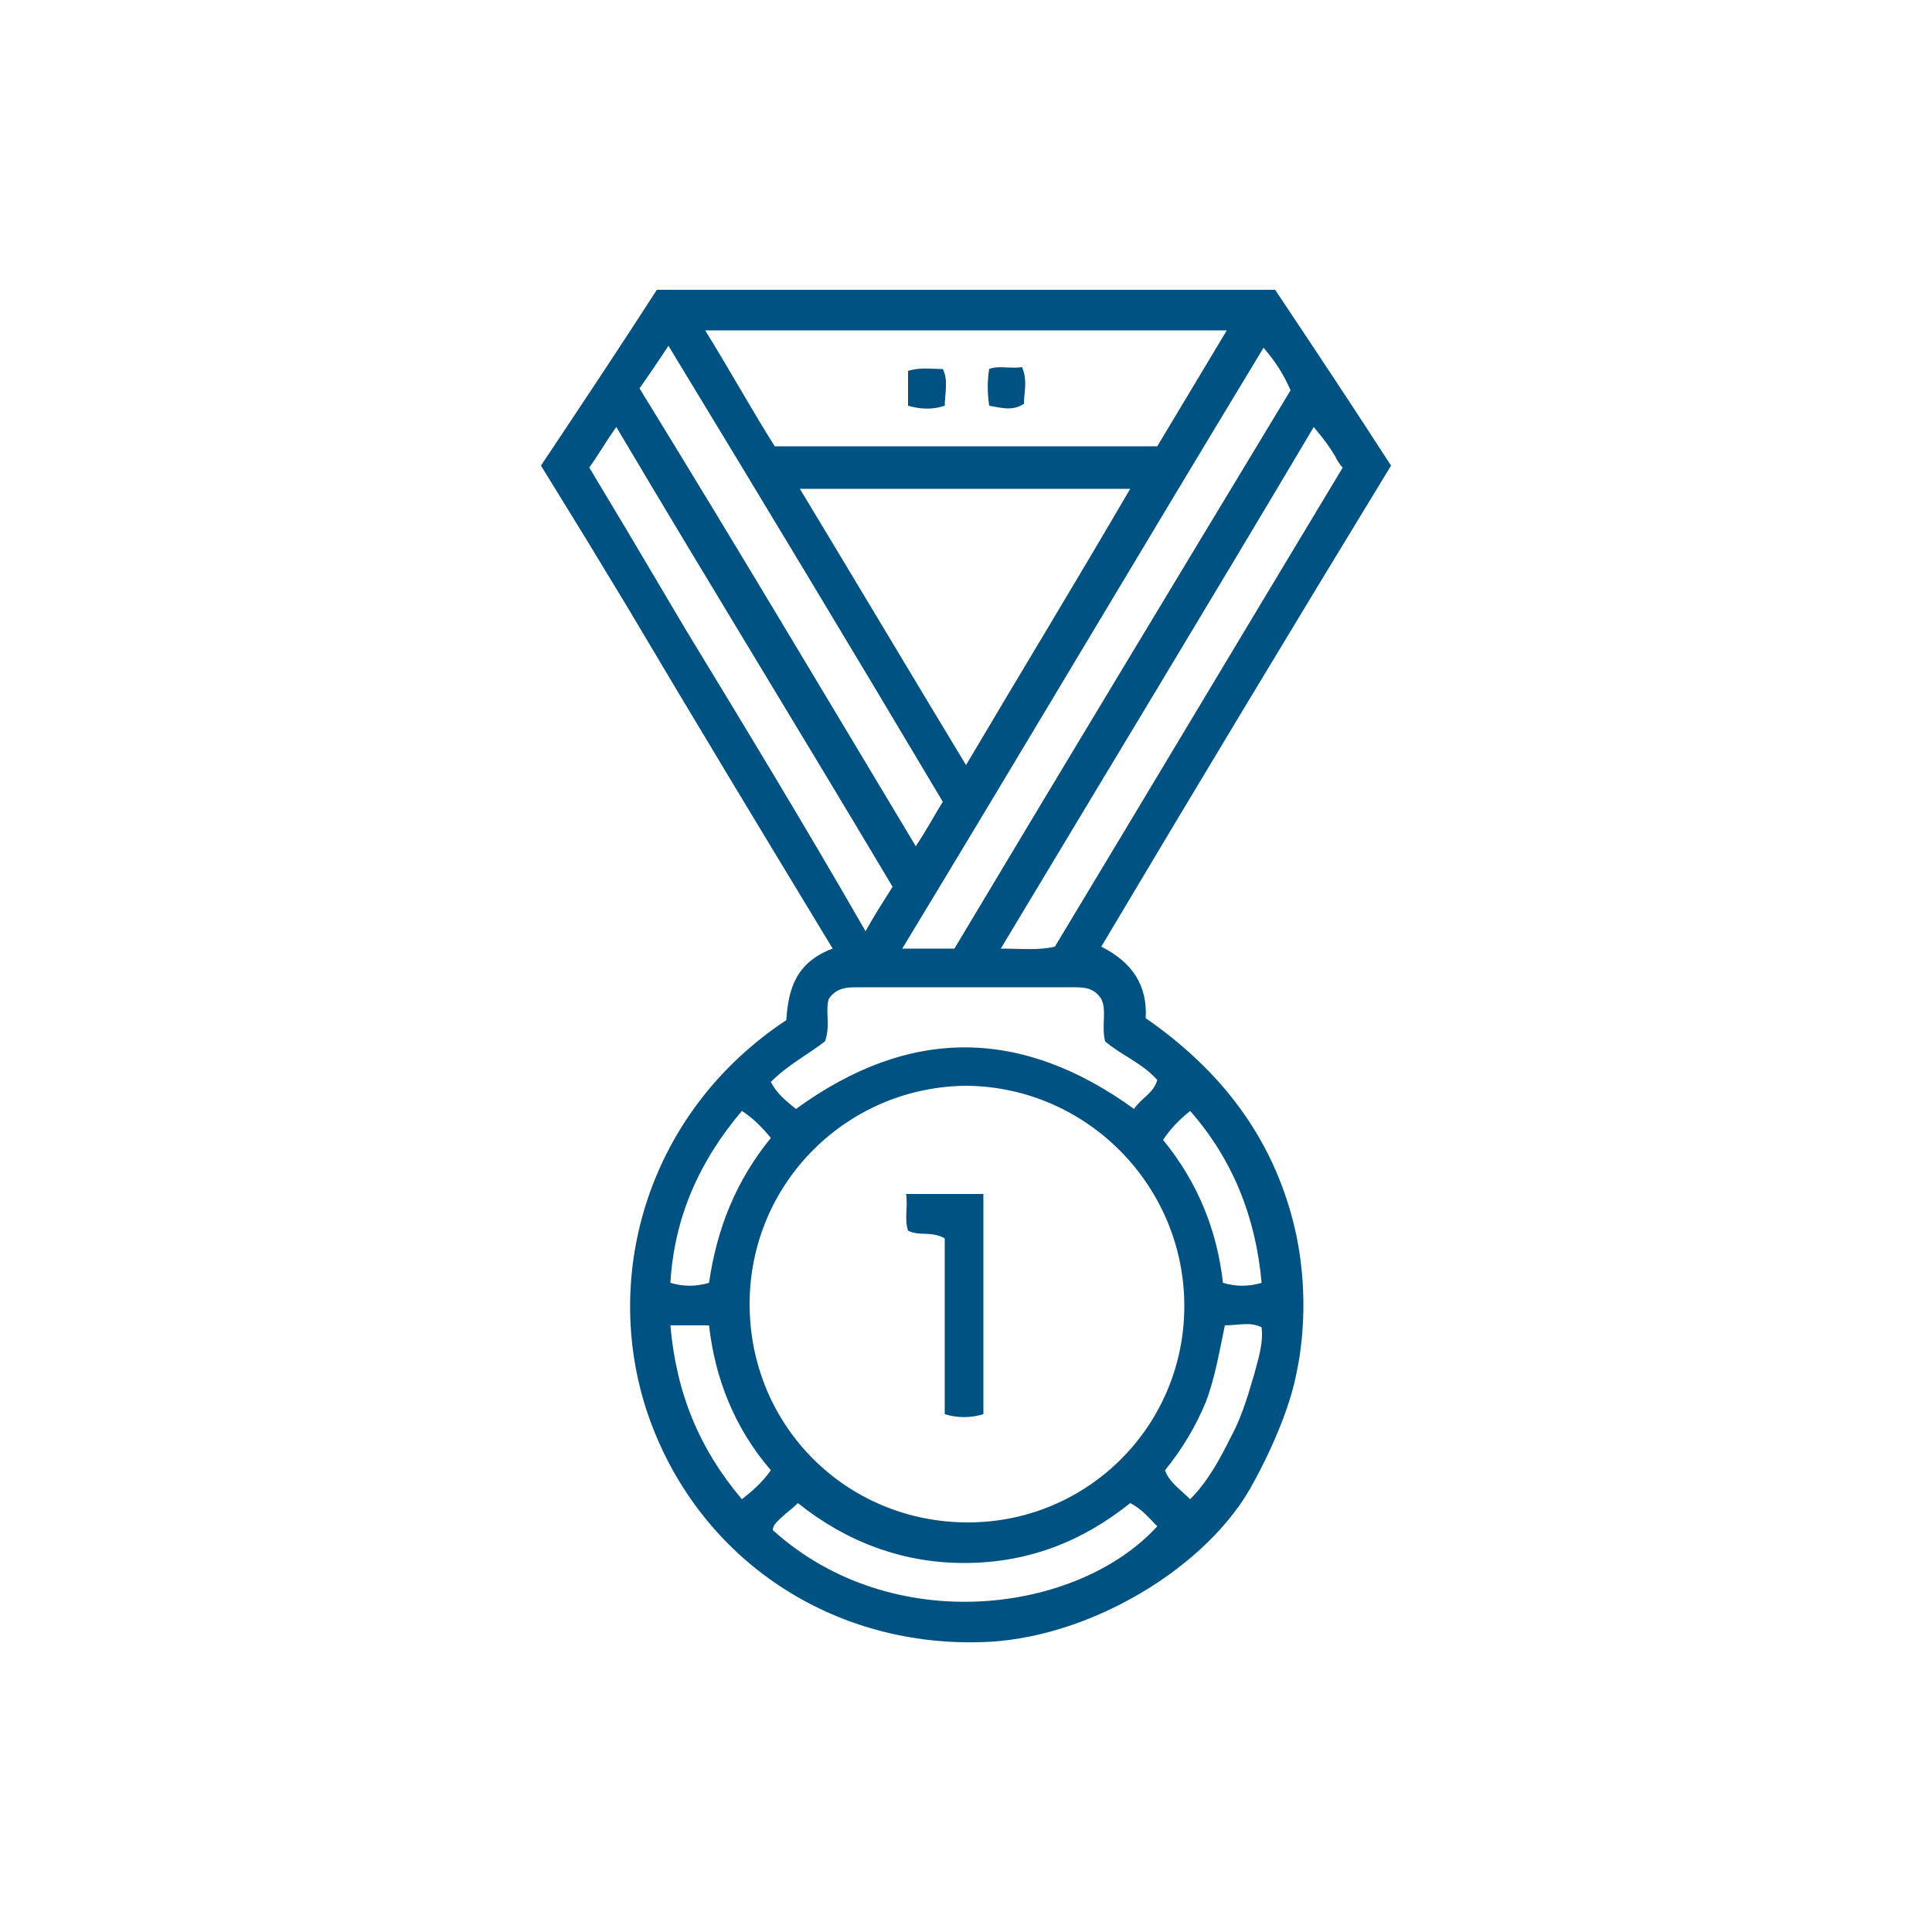 <?xml version="1.0" encoding="UTF-8"?>
<svg xmlns="http://www.w3.org/2000/svg" width="100" height="100" viewBox="0 0 100 100" fill="none">
  <path d="M67 63.5C65.9 58.9 63.2 55.4 59.3 52.7C59.4 51 58.6 49.8 57 49C62 40.6 67 32.3 72 24.1C70 21 68 18 66 15C55.3 15 44.7 15 34 15C32 18.1 30 21.1 28 24.1C28.8 25.4 29.6 26.7 30.4 28L32.4 31.3C35.9 37.2 39.4 43 43.1 49.1C41.2 49.8 40.8 51.2 40.7 52.8C33.6 57.5 31.1 65.9 33.5 73.1C36 80.5 42.8 85.2 50.7 85C56.3 84.9 62.6 81.1 64.9 76.7C64.9 76.7 66.6 73.7 67.1 71.1C67.6 68.8 67.6 66 67 63.5ZM61.6 57.5C63.8 60 65 63 65.3 66.4C64.6 66.6 64 66.6 63.3 66.4C63 63.7 62 61.2 60.2 59C60.6 58.4 61 58 61.6 57.5ZM61.3 67.6C61.3 73.8 56.3 78.8 50.1 78.8C43.8 78.8 38.8 73.8 38.8 67.5C38.8 61.2 43.9 56.2 50.1 56.2C56.3 56.3 61.3 61.4 61.3 67.6ZM69.1 23.6C69.2 23.8 69.3 24 69.5 24.2C64.5 32.5 59.6 40.7 54.6 49C53.7 49.2 52.9 49.1 51.8 49.1C57.2 40.1 62.6 31.2 68 22.1C68.5 22.7 68.8 23.1 69.1 23.6ZM66.8 20.2C61 29.8 55.2 39.4 49.4 49.1C48.5 49.1 47.7 49.1 46.7 49.1C53 38.7 59.1 28.4 65.4 18C66 18.7 66.4 19.3 66.8 20.2ZM50 39.6C47.1 34.8 44.3 30.1 41.4 25.3C47.2 25.3 52.8 25.3 58.5 25.3C55.7 30.1 52.9 34.7 50 39.6ZM63.5 17.1C62.3 19.1 61.1 21.1 59.9 23.1C53.3 23.1 46.8 23.1 40.1 23.1C38.9 21.2 37.8 19.2 36.5 17.1C45.6 17.1 54.4 17.1 63.5 17.1ZM34.6 17.9C39.4 25.8 44.1 33.6 48.8 41.5C48.3 42.3 48 42.9 47.4 43.8C42.6 35.8 37.9 27.9 33.1 20.1C33.6 19.4 34 18.8 34.6 17.9ZM35.5 32.6L32.3 27.2C31.7 26.2 31.1 25.2 30.5 24.2C31 23.5 31.4 22.8 31.9 22.1C36.7 30.2 41.5 38 46.2 45.9C45.7 46.7 45.3 47.3 44.8 48.2C41.7 42.8 38.6 37.7 35.5 32.6ZM42.7 53.9C43 53.1 42.7 52.3 42.9 51.7C43.3 51.1 43.9 51.1 44.4 51.1C48.1 51.1 51.8 51.1 55.5 51.1C56.1 51.1 56.6 51.1 57 51.7C57.3 52.3 57 53.1 57.2 53.9C58 54.6 59.1 55 59.9 55.9C59.7 56.6 59.1 56.8 58.7 57.4C52.9 53.2 47.1 53.1 41.2 57.4C40.7 57 40.2 56.6 39.9 56C40.8 55.1 41.8 54.6 42.7 53.9ZM38.4 57.5C39 57.9 39.4 58.3 39.9 58.9C38.1 61.1 37.1 63.6 36.7 66.4C36 66.6 35.4 66.6 34.7 66.4C34.9 63 36.2 60.1 38.4 57.5ZM38.4 77.6C36.2 75 35 72.1 34.7 68.6C35.4 68.6 36 68.6 36.7 68.6C37 71.3 38 73.9 39.9 76.1C39.4 76.8 38.9 77.2 38.4 77.6ZM40 79.2C40 78.9 40.3 78.7 40.5 78.5C40.7 78.3 41 78.1 41.3 77.8C43.8 79.8 46.7 80.9 49.9 80.9C53.2 80.9 56 79.8 58.5 77.8C59.1 78.1 59.5 78.6 59.9 79C55.8 83.5 46.2 84.8 40 79.2ZM61.6 77.6C61.1 77.1 60.5 76.7 60.3 76.1C61.2 75 61.9 73.8 62.4 72.6C62.9 71.3 63.1 70 63.4 68.6C64.1 68.6 64.7 68.4 65.3 68.7C65.4 69.6 65.1 70.4 64.9 71.2C64.7 71.8 64.4 73.1 63.7 74.4C63.1 75.6 62.5 76.7 61.6 77.6Z" fill="#005283"></path>
  <path d="M47 63.7C47.6 64 48.2 63.7 48.9 64.1C48.9 67.1 48.9 70.2 48.9 73.2C49.6 73.4 50.2 73.4 50.9 73.2C50.9 69.3 50.9 65.6 50.9 61.8C49.5 61.8 48.2 61.8 46.9 61.8C47 62.5 46.8 63.1 47 63.7Z" fill="#005283"></path>
  <path d="M48.9 21C48.9 20.4 49.1 19.7 48.8 19.1C48.2 19.1 47.6 19 47 19.2C47 19.8 47 20.3 47 21C47.7 21.2 48.3 21.2 48.9 21Z" fill="#005283"></path>
  <path d="M53 20.9C53 20.3 53.2 19.7 52.9 19C52.3 19.1 51.7 18.9 51.2 19.1C51.1 19.7 51.1 20.3 51.2 21C51.8 21.1 52.4 21.3 53 20.9Z" fill="#005283"></path>
</svg>
